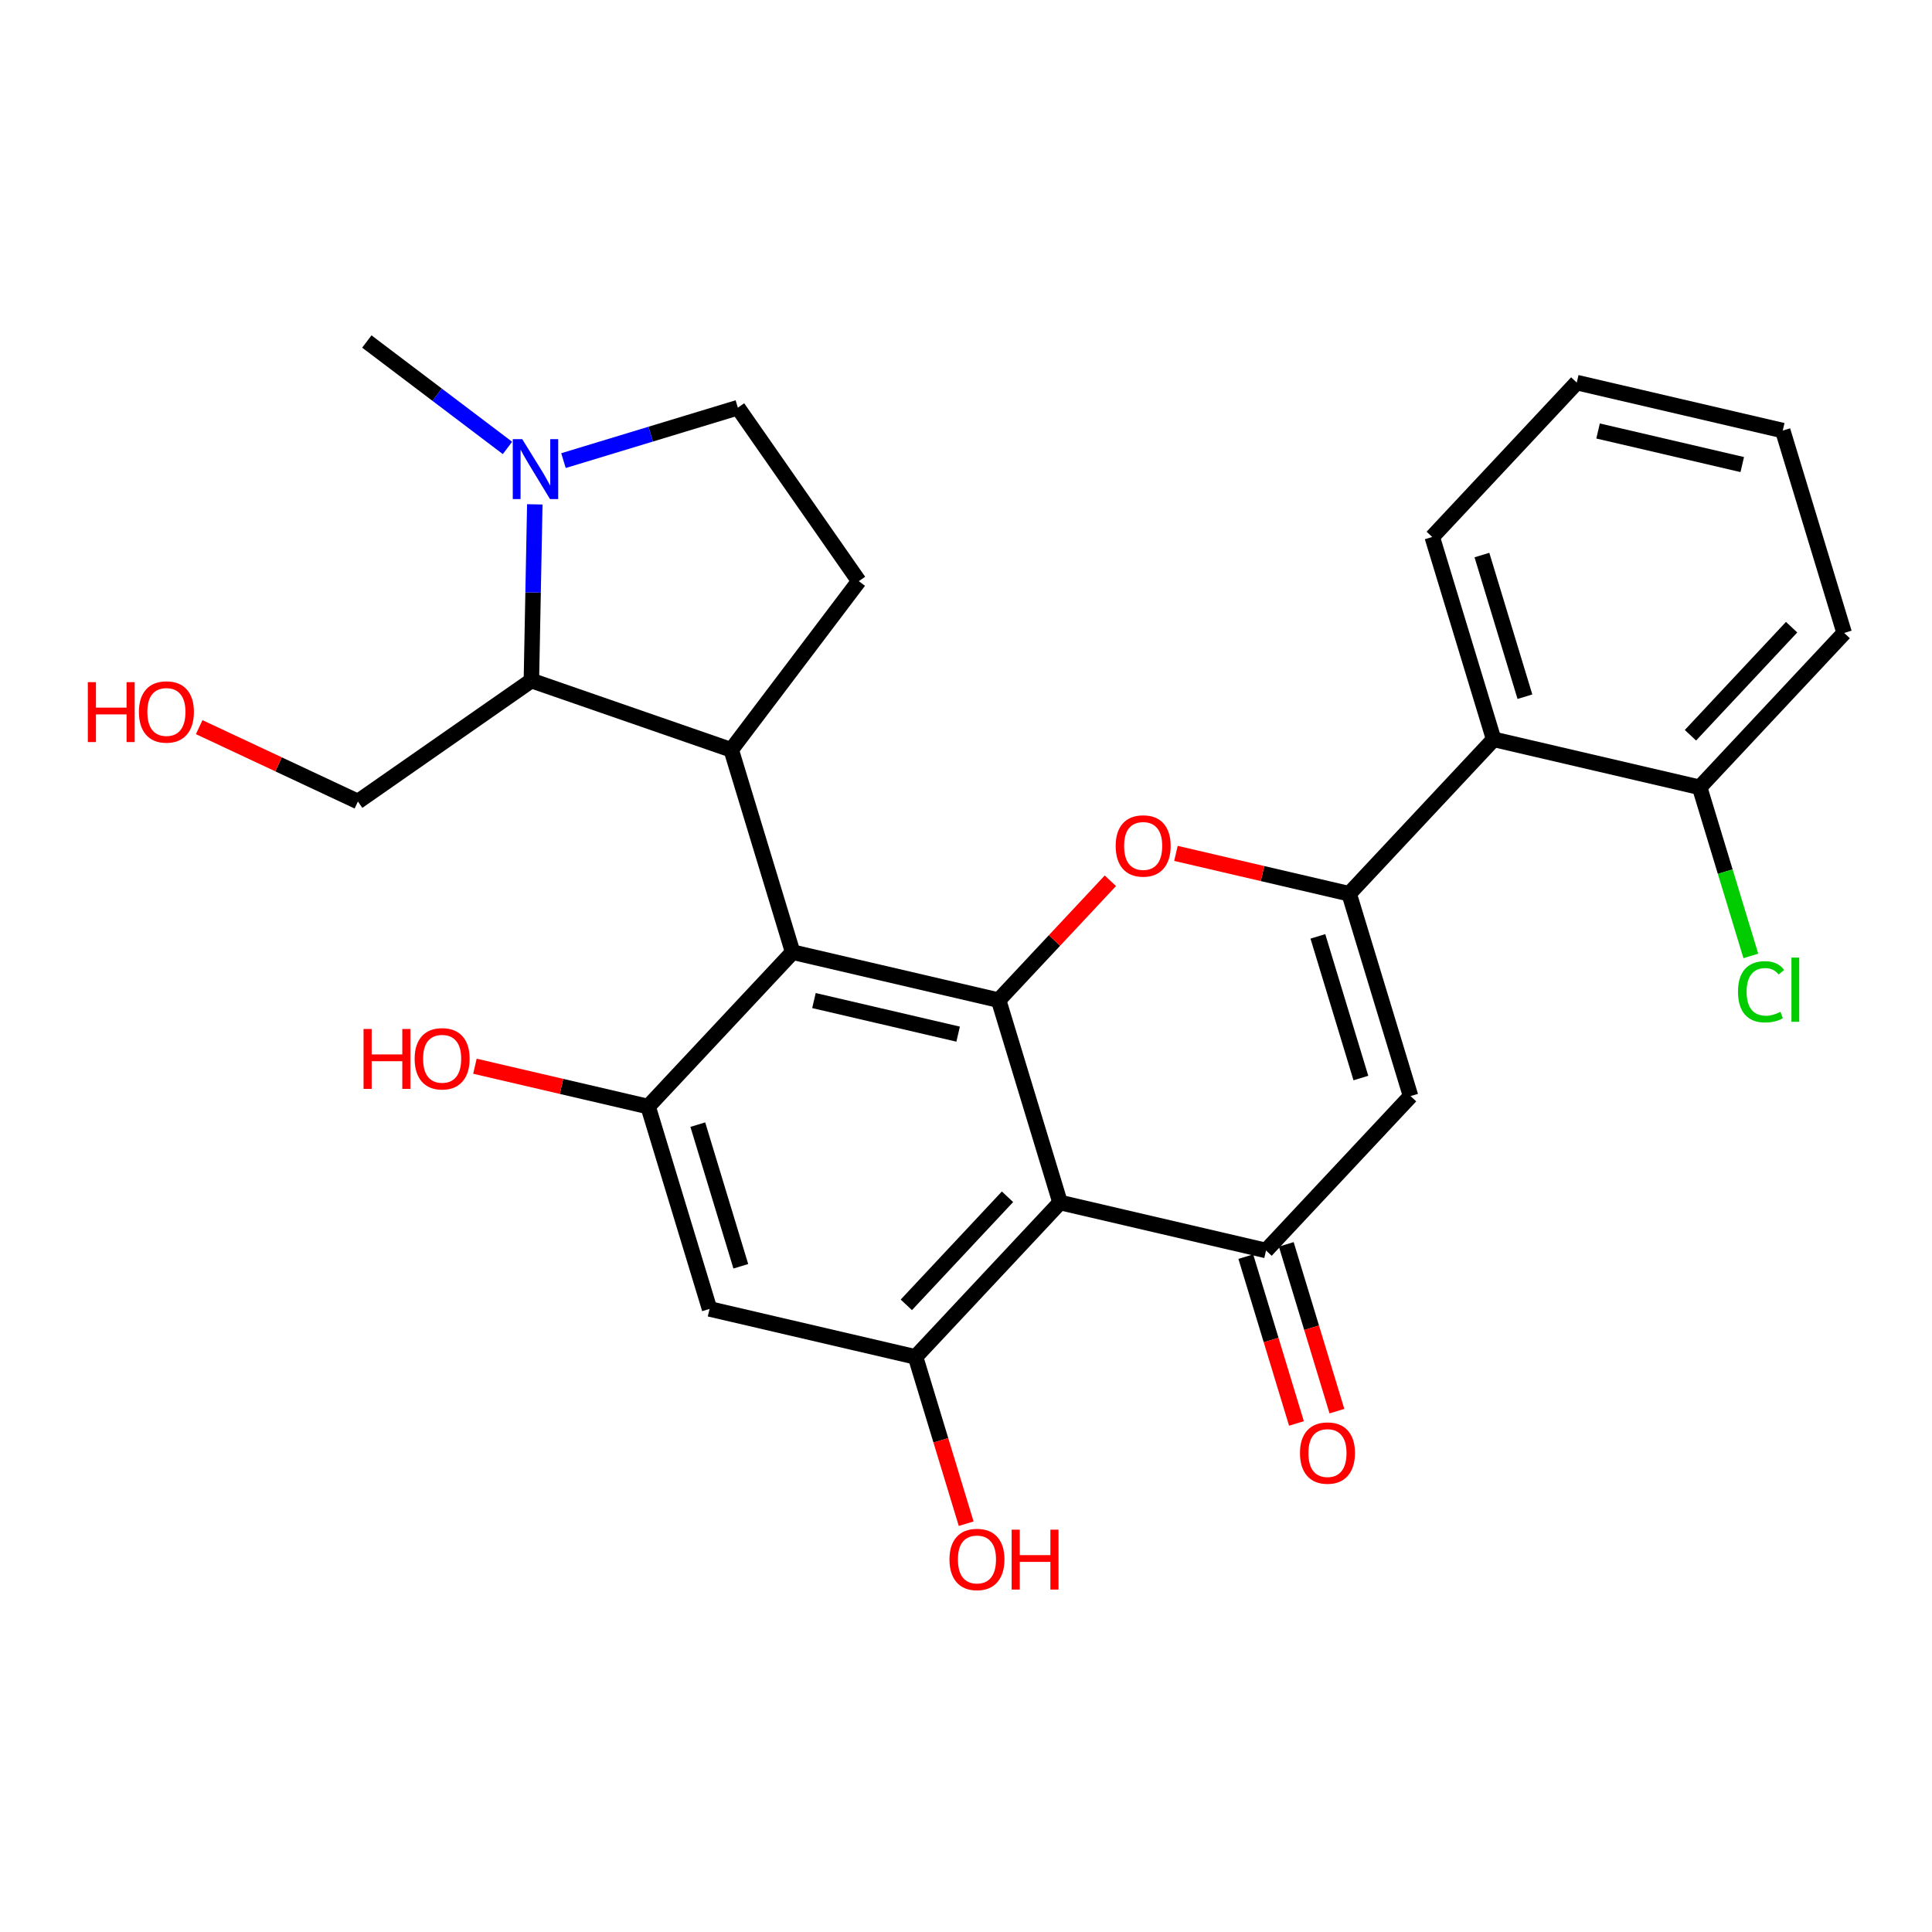 <?xml version='1.0' encoding='iso-8859-1'?>
<svg version='1.1' baseProfile='full'
              xmlns='http://www.w3.org/2000/svg'
                      xmlns:rdkit='http://www.rdkit.org/xml'
                      xmlns:xlink='http://www.w3.org/1999/xlink'
                  xml:space='preserve'
width='250px' height='250px' viewBox='0 0 250 250'>
<!-- END OF HEADER -->
<rect style='opacity:1.0;fill:#FFFFFF;stroke:none' width='250' height='250' x='0' y='0'> </rect>
<path class='bond-0 atom-0 atom-22' d='M 47.468,44.191 L 56.568,51.076' style='fill:none;fill-rule:evenodd;stroke:#000000;stroke-width:2.0px;stroke-linecap:butt;stroke-linejoin:miter;stroke-opacity:1' />
<path class='bond-0 atom-0 atom-22' d='M 56.568,51.076 L 65.668,57.962' style='fill:none;fill-rule:evenodd;stroke:#0000FF;stroke-width:2.0px;stroke-linecap:butt;stroke-linejoin:miter;stroke-opacity:1' />
<path class='bond-1 atom-1 atom-2' d='M 204.033,49.507 L 230.686,55.715' style='fill:none;fill-rule:evenodd;stroke:#000000;stroke-width:2.0px;stroke-linecap:butt;stroke-linejoin:miter;stroke-opacity:1' />
<path class='bond-1 atom-1 atom-2' d='M 206.79,55.769 L 225.447,60.114' style='fill:none;fill-rule:evenodd;stroke:#000000;stroke-width:2.0px;stroke-linecap:butt;stroke-linejoin:miter;stroke-opacity:1' />
<path class='bond-2 atom-1 atom-3' d='M 204.033,49.507 L 185.33,69.485' style='fill:none;fill-rule:evenodd;stroke:#000000;stroke-width:2.0px;stroke-linecap:butt;stroke-linejoin:miter;stroke-opacity:1' />
<path class='bond-3 atom-2 atom-4' d='M 230.686,55.715 L 238.636,81.901' style='fill:none;fill-rule:evenodd;stroke:#000000;stroke-width:2.0px;stroke-linecap:butt;stroke-linejoin:miter;stroke-opacity:1' />
<path class='bond-4 atom-3 atom-10' d='M 185.33,69.485 L 193.28,95.671' style='fill:none;fill-rule:evenodd;stroke:#000000;stroke-width:2.0px;stroke-linecap:butt;stroke-linejoin:miter;stroke-opacity:1' />
<path class='bond-4 atom-3 atom-10' d='M 191.76,71.823 L 197.325,90.153' style='fill:none;fill-rule:evenodd;stroke:#000000;stroke-width:2.0px;stroke-linecap:butt;stroke-linejoin:miter;stroke-opacity:1' />
<path class='bond-5 atom-4 atom-12' d='M 238.636,81.901 L 219.933,101.879' style='fill:none;fill-rule:evenodd;stroke:#000000;stroke-width:2.0px;stroke-linecap:butt;stroke-linejoin:miter;stroke-opacity:1' />
<path class='bond-5 atom-4 atom-12' d='M 231.835,81.157 L 218.743,95.142' style='fill:none;fill-rule:evenodd;stroke:#000000;stroke-width:2.0px;stroke-linecap:butt;stroke-linejoin:miter;stroke-opacity:1' />
<path class='bond-6 atom-5 atom-6' d='M 111.131,75.201 L 95.478,52.753' style='fill:none;fill-rule:evenodd;stroke:#000000;stroke-width:2.0px;stroke-linecap:butt;stroke-linejoin:miter;stroke-opacity:1' />
<path class='bond-7 atom-5 atom-11' d='M 111.131,75.201 L 94.619,97.025' style='fill:none;fill-rule:evenodd;stroke:#000000;stroke-width:2.0px;stroke-linecap:butt;stroke-linejoin:miter;stroke-opacity:1' />
<path class='bond-8 atom-6 atom-22' d='M 95.478,52.753 L 84.197,56.178' style='fill:none;fill-rule:evenodd;stroke:#000000;stroke-width:2.0px;stroke-linecap:butt;stroke-linejoin:miter;stroke-opacity:1' />
<path class='bond-8 atom-6 atom-22' d='M 84.197,56.178 L 72.915,59.603' style='fill:none;fill-rule:evenodd;stroke:#0000FF;stroke-width:2.0px;stroke-linecap:butt;stroke-linejoin:miter;stroke-opacity:1' />
<path class='bond-9 atom-7 atom-14' d='M 91.816,169.375 L 83.866,143.189' style='fill:none;fill-rule:evenodd;stroke:#000000;stroke-width:2.0px;stroke-linecap:butt;stroke-linejoin:miter;stroke-opacity:1' />
<path class='bond-9 atom-7 atom-14' d='M 95.861,163.857 L 90.296,145.527' style='fill:none;fill-rule:evenodd;stroke:#000000;stroke-width:2.0px;stroke-linecap:butt;stroke-linejoin:miter;stroke-opacity:1' />
<path class='bond-10 atom-7 atom-15' d='M 91.816,169.375 L 118.469,175.583' style='fill:none;fill-rule:evenodd;stroke:#000000;stroke-width:2.0px;stroke-linecap:butt;stroke-linejoin:miter;stroke-opacity:1' />
<path class='bond-11 atom-8 atom-16' d='M 182.528,141.835 L 163.825,161.814' style='fill:none;fill-rule:evenodd;stroke:#000000;stroke-width:2.0px;stroke-linecap:butt;stroke-linejoin:miter;stroke-opacity:1' />
<path class='bond-12 atom-8 atom-17' d='M 182.528,141.835 L 174.578,115.649' style='fill:none;fill-rule:evenodd;stroke:#000000;stroke-width:2.0px;stroke-linecap:butt;stroke-linejoin:miter;stroke-opacity:1' />
<path class='bond-12 atom-8 atom-17' d='M 176.098,139.498 L 170.533,121.167' style='fill:none;fill-rule:evenodd;stroke:#000000;stroke-width:2.0px;stroke-linecap:butt;stroke-linejoin:miter;stroke-opacity:1' />
<path class='bond-13 atom-9 atom-13' d='M 46.313,103.717 L 68.761,88.065' style='fill:none;fill-rule:evenodd;stroke:#000000;stroke-width:2.0px;stroke-linecap:butt;stroke-linejoin:miter;stroke-opacity:1' />
<path class='bond-14 atom-9 atom-23' d='M 46.313,103.717 L 36.044,98.904' style='fill:none;fill-rule:evenodd;stroke:#000000;stroke-width:2.0px;stroke-linecap:butt;stroke-linejoin:miter;stroke-opacity:1' />
<path class='bond-14 atom-9 atom-23' d='M 36.044,98.904 L 25.775,94.092' style='fill:none;fill-rule:evenodd;stroke:#FF0000;stroke-width:2.0px;stroke-linecap:butt;stroke-linejoin:miter;stroke-opacity:1' />
<path class='bond-15 atom-10 atom-12' d='M 193.28,95.671 L 219.933,101.879' style='fill:none;fill-rule:evenodd;stroke:#000000;stroke-width:2.0px;stroke-linecap:butt;stroke-linejoin:miter;stroke-opacity:1' />
<path class='bond-16 atom-10 atom-17' d='M 193.28,95.671 L 174.578,115.649' style='fill:none;fill-rule:evenodd;stroke:#000000;stroke-width:2.0px;stroke-linecap:butt;stroke-linejoin:miter;stroke-opacity:1' />
<path class='bond-17 atom-11 atom-13' d='M 94.619,97.025 L 68.761,88.065' style='fill:none;fill-rule:evenodd;stroke:#000000;stroke-width:2.0px;stroke-linecap:butt;stroke-linejoin:miter;stroke-opacity:1' />
<path class='bond-18 atom-11 atom-18' d='M 94.619,97.025 L 102.569,123.211' style='fill:none;fill-rule:evenodd;stroke:#000000;stroke-width:2.0px;stroke-linecap:butt;stroke-linejoin:miter;stroke-opacity:1' />
<path class='bond-19 atom-12 atom-21' d='M 219.933,101.879 L 223.245,112.789' style='fill:none;fill-rule:evenodd;stroke:#000000;stroke-width:2.0px;stroke-linecap:butt;stroke-linejoin:miter;stroke-opacity:1' />
<path class='bond-19 atom-12 atom-21' d='M 223.245,112.789 L 226.557,123.698' style='fill:none;fill-rule:evenodd;stroke:#00CC00;stroke-width:2.0px;stroke-linecap:butt;stroke-linejoin:miter;stroke-opacity:1' />
<path class='bond-20 atom-13 atom-22' d='M 68.761,88.065 L 68.982,76.663' style='fill:none;fill-rule:evenodd;stroke:#000000;stroke-width:2.0px;stroke-linecap:butt;stroke-linejoin:miter;stroke-opacity:1' />
<path class='bond-20 atom-13 atom-22' d='M 68.982,76.663 L 69.203,65.263' style='fill:none;fill-rule:evenodd;stroke:#0000FF;stroke-width:2.0px;stroke-linecap:butt;stroke-linejoin:miter;stroke-opacity:1' />
<path class='bond-21 atom-14 atom-18' d='M 83.866,143.189 L 102.569,123.211' style='fill:none;fill-rule:evenodd;stroke:#000000;stroke-width:2.0px;stroke-linecap:butt;stroke-linejoin:miter;stroke-opacity:1' />
<path class='bond-22 atom-14 atom-24' d='M 83.866,143.189 L 72.66,140.579' style='fill:none;fill-rule:evenodd;stroke:#000000;stroke-width:2.0px;stroke-linecap:butt;stroke-linejoin:miter;stroke-opacity:1' />
<path class='bond-22 atom-14 atom-24' d='M 72.66,140.579 L 61.455,137.969' style='fill:none;fill-rule:evenodd;stroke:#FF0000;stroke-width:2.0px;stroke-linecap:butt;stroke-linejoin:miter;stroke-opacity:1' />
<path class='bond-23 atom-15 atom-19' d='M 118.469,175.583 L 137.172,155.605' style='fill:none;fill-rule:evenodd;stroke:#000000;stroke-width:2.0px;stroke-linecap:butt;stroke-linejoin:miter;stroke-opacity:1' />
<path class='bond-23 atom-15 atom-19' d='M 117.279,168.846 L 130.371,154.861' style='fill:none;fill-rule:evenodd;stroke:#000000;stroke-width:2.0px;stroke-linecap:butt;stroke-linejoin:miter;stroke-opacity:1' />
<path class='bond-24 atom-15 atom-25' d='M 118.469,175.583 L 121.745,186.375' style='fill:none;fill-rule:evenodd;stroke:#000000;stroke-width:2.0px;stroke-linecap:butt;stroke-linejoin:miter;stroke-opacity:1' />
<path class='bond-24 atom-15 atom-25' d='M 121.745,186.375 L 125.021,197.167' style='fill:none;fill-rule:evenodd;stroke:#FF0000;stroke-width:2.0px;stroke-linecap:butt;stroke-linejoin:miter;stroke-opacity:1' />
<path class='bond-25 atom-16 atom-19' d='M 163.825,161.814 L 137.172,155.605' style='fill:none;fill-rule:evenodd;stroke:#000000;stroke-width:2.0px;stroke-linecap:butt;stroke-linejoin:miter;stroke-opacity:1' />
<path class='bond-26 atom-16 atom-26' d='M 161.206,162.609 L 164.482,173.4' style='fill:none;fill-rule:evenodd;stroke:#000000;stroke-width:2.0px;stroke-linecap:butt;stroke-linejoin:miter;stroke-opacity:1' />
<path class='bond-26 atom-16 atom-26' d='M 164.482,173.4 L 167.759,184.192' style='fill:none;fill-rule:evenodd;stroke:#FF0000;stroke-width:2.0px;stroke-linecap:butt;stroke-linejoin:miter;stroke-opacity:1' />
<path class='bond-26 atom-16 atom-26' d='M 166.443,161.019 L 169.72,171.81' style='fill:none;fill-rule:evenodd;stroke:#000000;stroke-width:2.0px;stroke-linecap:butt;stroke-linejoin:miter;stroke-opacity:1' />
<path class='bond-26 atom-16 atom-26' d='M 169.72,171.81 L 172.996,182.602' style='fill:none;fill-rule:evenodd;stroke:#FF0000;stroke-width:2.0px;stroke-linecap:butt;stroke-linejoin:miter;stroke-opacity:1' />
<path class='bond-27 atom-17 atom-27' d='M 174.578,115.649 L 163.372,113.039' style='fill:none;fill-rule:evenodd;stroke:#000000;stroke-width:2.0px;stroke-linecap:butt;stroke-linejoin:miter;stroke-opacity:1' />
<path class='bond-27 atom-17 atom-27' d='M 163.372,113.039 L 152.166,110.429' style='fill:none;fill-rule:evenodd;stroke:#FF0000;stroke-width:2.0px;stroke-linecap:butt;stroke-linejoin:miter;stroke-opacity:1' />
<path class='bond-28 atom-18 atom-20' d='M 102.569,123.211 L 129.222,129.419' style='fill:none;fill-rule:evenodd;stroke:#000000;stroke-width:2.0px;stroke-linecap:butt;stroke-linejoin:miter;stroke-opacity:1' />
<path class='bond-28 atom-18 atom-20' d='M 105.325,129.473 L 123.982,133.818' style='fill:none;fill-rule:evenodd;stroke:#000000;stroke-width:2.0px;stroke-linecap:butt;stroke-linejoin:miter;stroke-opacity:1' />
<path class='bond-29 atom-19 atom-20' d='M 137.172,155.605 L 129.222,129.419' style='fill:none;fill-rule:evenodd;stroke:#000000;stroke-width:2.0px;stroke-linecap:butt;stroke-linejoin:miter;stroke-opacity:1' />
<path class='bond-30 atom-20 atom-27' d='M 129.222,129.419 L 136.452,121.696' style='fill:none;fill-rule:evenodd;stroke:#000000;stroke-width:2.0px;stroke-linecap:butt;stroke-linejoin:miter;stroke-opacity:1' />
<path class='bond-30 atom-20 atom-27' d='M 136.452,121.696 L 143.683,113.972' style='fill:none;fill-rule:evenodd;stroke:#FF0000;stroke-width:2.0px;stroke-linecap:butt;stroke-linejoin:miter;stroke-opacity:1' />
<path  class='atom-21' d='M 224.895 128.334
Q 224.895 126.407, 225.793 125.4
Q 226.701 124.382, 228.42 124.382
Q 230.018 124.382, 230.872 125.51
L 230.149 126.101
Q 229.525 125.28, 228.42 125.28
Q 227.249 125.28, 226.625 126.068
Q 226.012 126.845, 226.012 128.334
Q 226.012 129.866, 226.647 130.654
Q 227.292 131.443, 228.54 131.443
Q 229.394 131.443, 230.39 130.928
L 230.697 131.749
Q 230.292 132.012, 229.679 132.165
Q 229.066 132.318, 228.387 132.318
Q 226.701 132.318, 225.793 131.289
Q 224.895 130.26, 224.895 128.334
' fill='#00CC00'/>
<path  class='atom-21' d='M 231.813 123.911
L 232.82 123.911
L 232.82 132.22
L 231.813 132.22
L 231.813 123.911
' fill='#00CC00'/>
<path  class='atom-22' d='M 67.579 56.828
L 70.118 60.933
Q 70.37 61.338, 70.775 62.072
Q 71.18 62.805, 71.202 62.849
L 71.202 56.828
L 72.231 56.828
L 72.231 64.578
L 71.169 64.578
L 68.443 60.09
Q 68.126 59.565, 67.787 58.963
Q 67.458 58.361, 67.36 58.175
L 67.36 64.578
L 66.353 64.578
L 66.353 56.828
L 67.579 56.828
' fill='#0000FF'/>
<path  class='atom-23' d='M 11.364 88.272
L 12.415 88.272
L 12.415 91.567
L 16.377 91.567
L 16.377 88.272
L 17.428 88.272
L 17.428 96.022
L 16.377 96.022
L 16.377 92.443
L 12.415 92.443
L 12.415 96.022
L 11.364 96.022
L 11.364 88.272
' fill='#FF0000'/>
<path  class='atom-23' d='M 17.975 92.125
Q 17.975 90.264, 18.895 89.225
Q 19.814 88.185, 21.533 88.185
Q 23.252 88.185, 24.171 89.225
Q 25.091 90.264, 25.091 92.125
Q 25.091 94.008, 24.16 95.081
Q 23.23 96.143, 21.533 96.143
Q 19.825 96.143, 18.895 95.081
Q 17.975 94.019, 17.975 92.125
M 21.533 95.267
Q 22.715 95.267, 23.35 94.479
Q 23.996 93.68, 23.996 92.125
Q 23.996 90.604, 23.35 89.838
Q 22.715 89.06, 21.533 89.06
Q 20.351 89.06, 19.705 89.827
Q 19.07 90.593, 19.07 92.125
Q 19.07 93.691, 19.705 94.479
Q 20.351 95.267, 21.533 95.267
' fill='#FF0000'/>
<path  class='atom-24' d='M 47.044 133.15
L 48.094 133.15
L 48.094 136.444
L 52.057 136.444
L 52.057 133.15
L 53.108 133.15
L 53.108 140.9
L 52.057 140.9
L 52.057 137.32
L 48.094 137.32
L 48.094 140.9
L 47.044 140.9
L 47.044 133.15
' fill='#FF0000'/>
<path  class='atom-24' d='M 53.655 137.003
Q 53.655 135.142, 54.575 134.102
Q 55.494 133.062, 57.213 133.062
Q 58.931 133.062, 59.851 134.102
Q 60.77 135.142, 60.77 137.003
Q 60.77 138.886, 59.84 139.958
Q 58.91 141.02, 57.213 141.02
Q 55.505 141.02, 54.575 139.958
Q 53.655 138.896, 53.655 137.003
M 57.213 140.144
Q 58.395 140.144, 59.03 139.356
Q 59.676 138.557, 59.676 137.003
Q 59.676 135.481, 59.03 134.715
Q 58.395 133.938, 57.213 133.938
Q 56.031 133.938, 55.385 134.704
Q 54.75 135.47, 54.75 137.003
Q 54.75 138.568, 55.385 139.356
Q 56.031 140.144, 57.213 140.144
' fill='#FF0000'/>
<path  class='atom-25' d='M 122.861 201.792
Q 122.861 199.931, 123.781 198.891
Q 124.7 197.851, 126.419 197.851
Q 128.137 197.851, 129.057 198.891
Q 129.976 199.931, 129.976 201.792
Q 129.976 203.674, 129.046 204.747
Q 128.116 205.809, 126.419 205.809
Q 124.711 205.809, 123.781 204.747
Q 122.861 203.685, 122.861 201.792
M 126.419 204.933
Q 127.601 204.933, 128.236 204.145
Q 128.882 203.346, 128.882 201.792
Q 128.882 200.27, 128.236 199.504
Q 127.601 198.726, 126.419 198.726
Q 125.237 198.726, 124.591 199.493
Q 123.956 200.259, 123.956 201.792
Q 123.956 203.357, 124.591 204.145
Q 125.237 204.933, 126.419 204.933
' fill='#FF0000'/>
<path  class='atom-25' d='M 130.907 197.938
L 131.958 197.938
L 131.958 201.233
L 135.92 201.233
L 135.92 197.938
L 136.971 197.938
L 136.971 205.689
L 135.92 205.689
L 135.92 202.109
L 131.958 202.109
L 131.958 205.689
L 130.907 205.689
L 130.907 197.938
' fill='#FF0000'/>
<path  class='atom-26' d='M 168.217 188.022
Q 168.217 186.161, 169.137 185.121
Q 170.056 184.081, 171.775 184.081
Q 173.493 184.081, 174.413 185.121
Q 175.332 186.161, 175.332 188.022
Q 175.332 189.904, 174.402 190.977
Q 173.471 192.039, 171.775 192.039
Q 170.067 192.039, 169.137 190.977
Q 168.217 189.915, 168.217 188.022
M 171.775 191.163
Q 172.957 191.163, 173.592 190.375
Q 174.238 189.576, 174.238 188.022
Q 174.238 186.5, 173.592 185.734
Q 172.957 184.957, 171.775 184.957
Q 170.592 184.957, 169.947 185.723
Q 169.312 186.489, 169.312 188.022
Q 169.312 189.587, 169.947 190.375
Q 170.592 191.163, 171.775 191.163
' fill='#FF0000'/>
<path  class='atom-27' d='M 144.367 109.463
Q 144.367 107.602, 145.286 106.562
Q 146.206 105.522, 147.925 105.522
Q 149.643 105.522, 150.563 106.562
Q 151.482 107.602, 151.482 109.463
Q 151.482 111.346, 150.552 112.419
Q 149.621 113.48, 147.925 113.48
Q 146.217 113.48, 145.286 112.419
Q 144.367 111.357, 144.367 109.463
M 147.925 112.605
Q 149.107 112.605, 149.742 111.816
Q 150.388 111.017, 150.388 109.463
Q 150.388 107.941, 149.742 107.175
Q 149.107 106.398, 147.925 106.398
Q 146.742 106.398, 146.097 107.164
Q 145.462 107.93, 145.462 109.463
Q 145.462 111.028, 146.097 111.816
Q 146.742 112.605, 147.925 112.605
' fill='#FF0000'/>
</svg>
